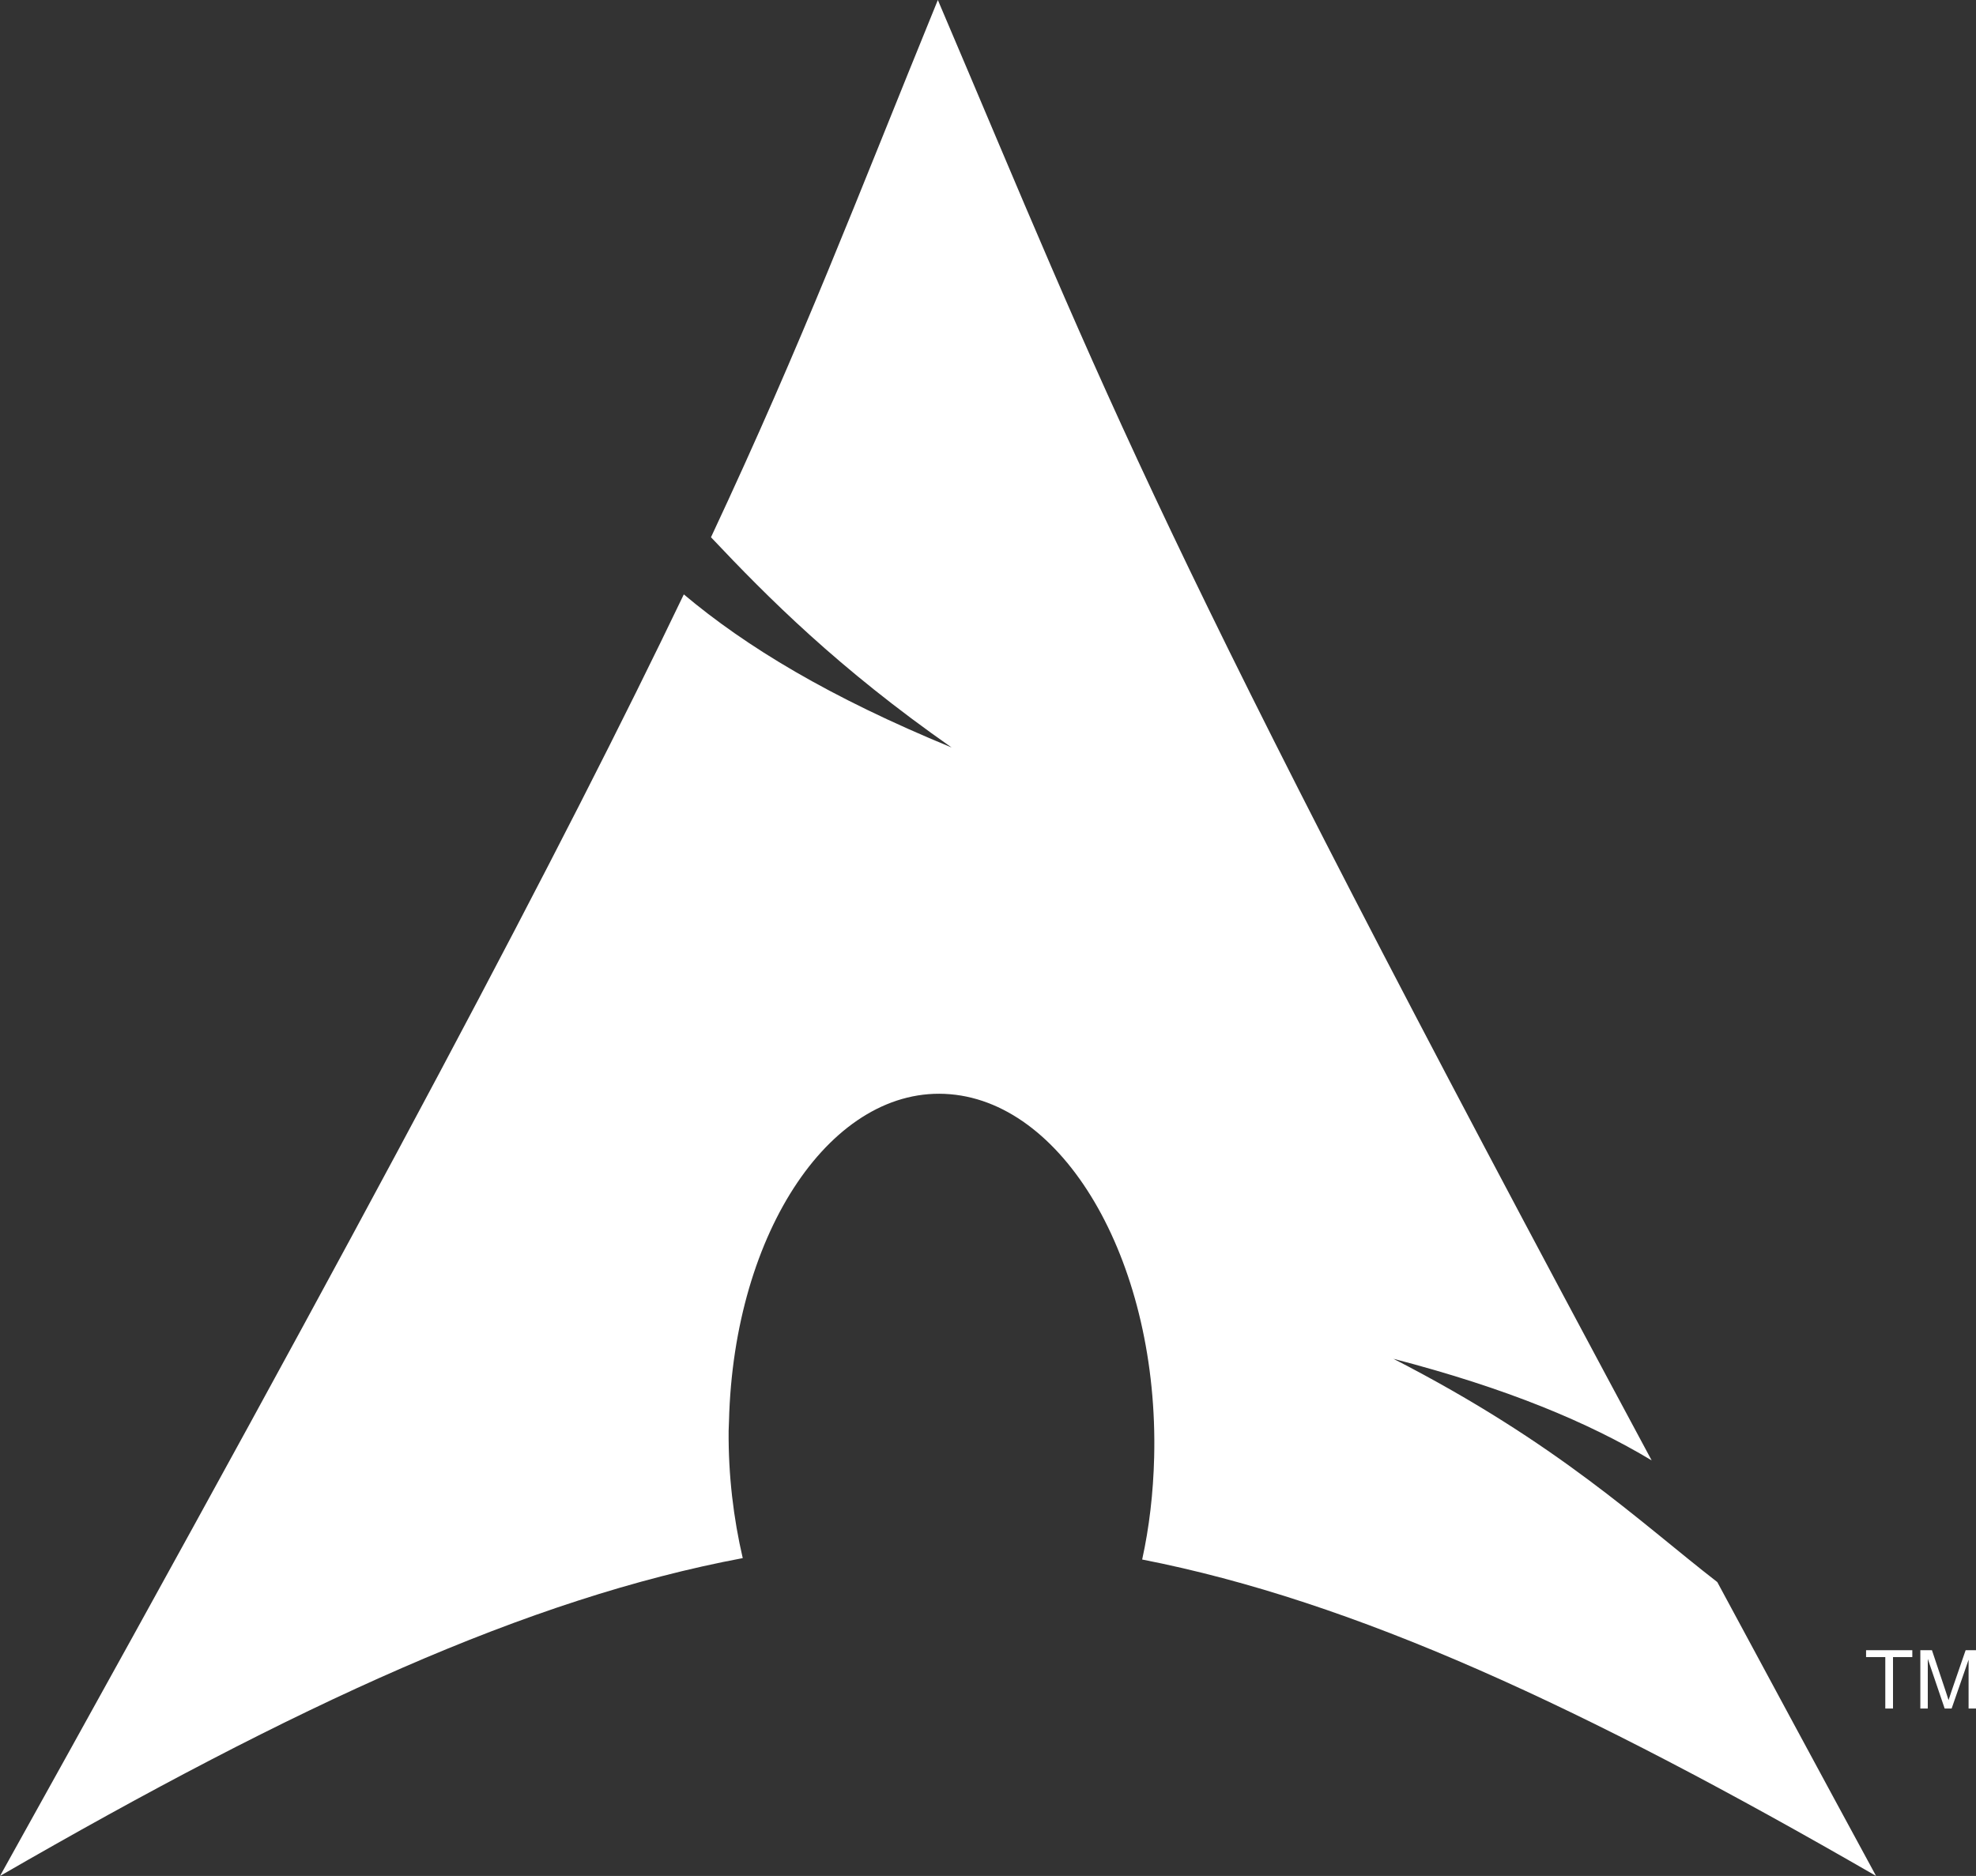 <?xml version="1.0" encoding="utf-8"?>
<!-- Generator: Adobe Illustrator 16.0.3, SVG Export Plug-In . SVG Version: 6.00 Build 0)  -->
<!DOCTYPE svg PUBLIC "-//W3C//DTD SVG 1.1//EN" "http://www.w3.org/Graphics/SVG/1.1/DTD/svg11.dtd">
<svg version="1.1" id="svg2424" xmlns:svg="http://www.w3.org/2000/svg"
	 xmlns="http://www.w3.org/2000/svg" xmlns:xlink="http://www.w3.org/1999/xlink" x="0px" y="0px" width="100px" height="94.958px"
	 viewBox="60.255 16.625 100 94.958" enable-background="new 60.255 16.625 100 94.958" xml:space="preserve">
<rect x="60.255" y="16.625" width="100" height="94.958" fill="#333333" stroke="none"/>
<g>
	<path id="path2518" fill="#FFFFFF" d="M107.717,16.625c-4.227,10.362-6.776,17.141-11.481,27.195
		c2.885,3.058,6.426,6.62,12.178,10.642c-6.183-2.544-10.401-5.099-13.553-7.75c-6.022,12.566-15.458,30.467-34.605,64.871
		c15.049-8.688,26.715-14.044,37.587-16.089c-0.467-2.007-0.732-4.179-0.714-6.446l0.018-0.482
		c0.239-9.641,5.254-17.056,11.196-16.553s10.56,8.733,10.321,18.374c-0.045,1.814-0.25,3.56-0.607,5.178
		c10.754,2.104,22.295,7.447,37.141,16.017c-2.927-5.39-5.54-10.247-8.035-14.875c-3.93-3.045-8.03-7.011-16.392-11.303
		c5.748,1.494,9.863,3.217,13.07,5.143C118.471,43.316,116.416,37.041,107.717,16.625z"/>
	<g id="text2638">
		<path id="path2883" fill="#FFFFFF" d="M155.665,103.108v-2.604h-0.973v-0.348h2.34v0.348h-0.977v2.604H155.665"/>
		<path id="path2885" fill="#FFFFFF" d="M157.438,103.108v-2.952h0.588l0.699,2.09c0.064,0.194,0.111,0.34,0.141,0.437
			c0.034-0.107,0.086-0.265,0.157-0.474l0.707-2.053h0.526v2.952h-0.376v-2.471l-0.858,2.471h-0.353l-0.854-2.513v2.513H157.438"/>
	</g>
</g>
</svg>
